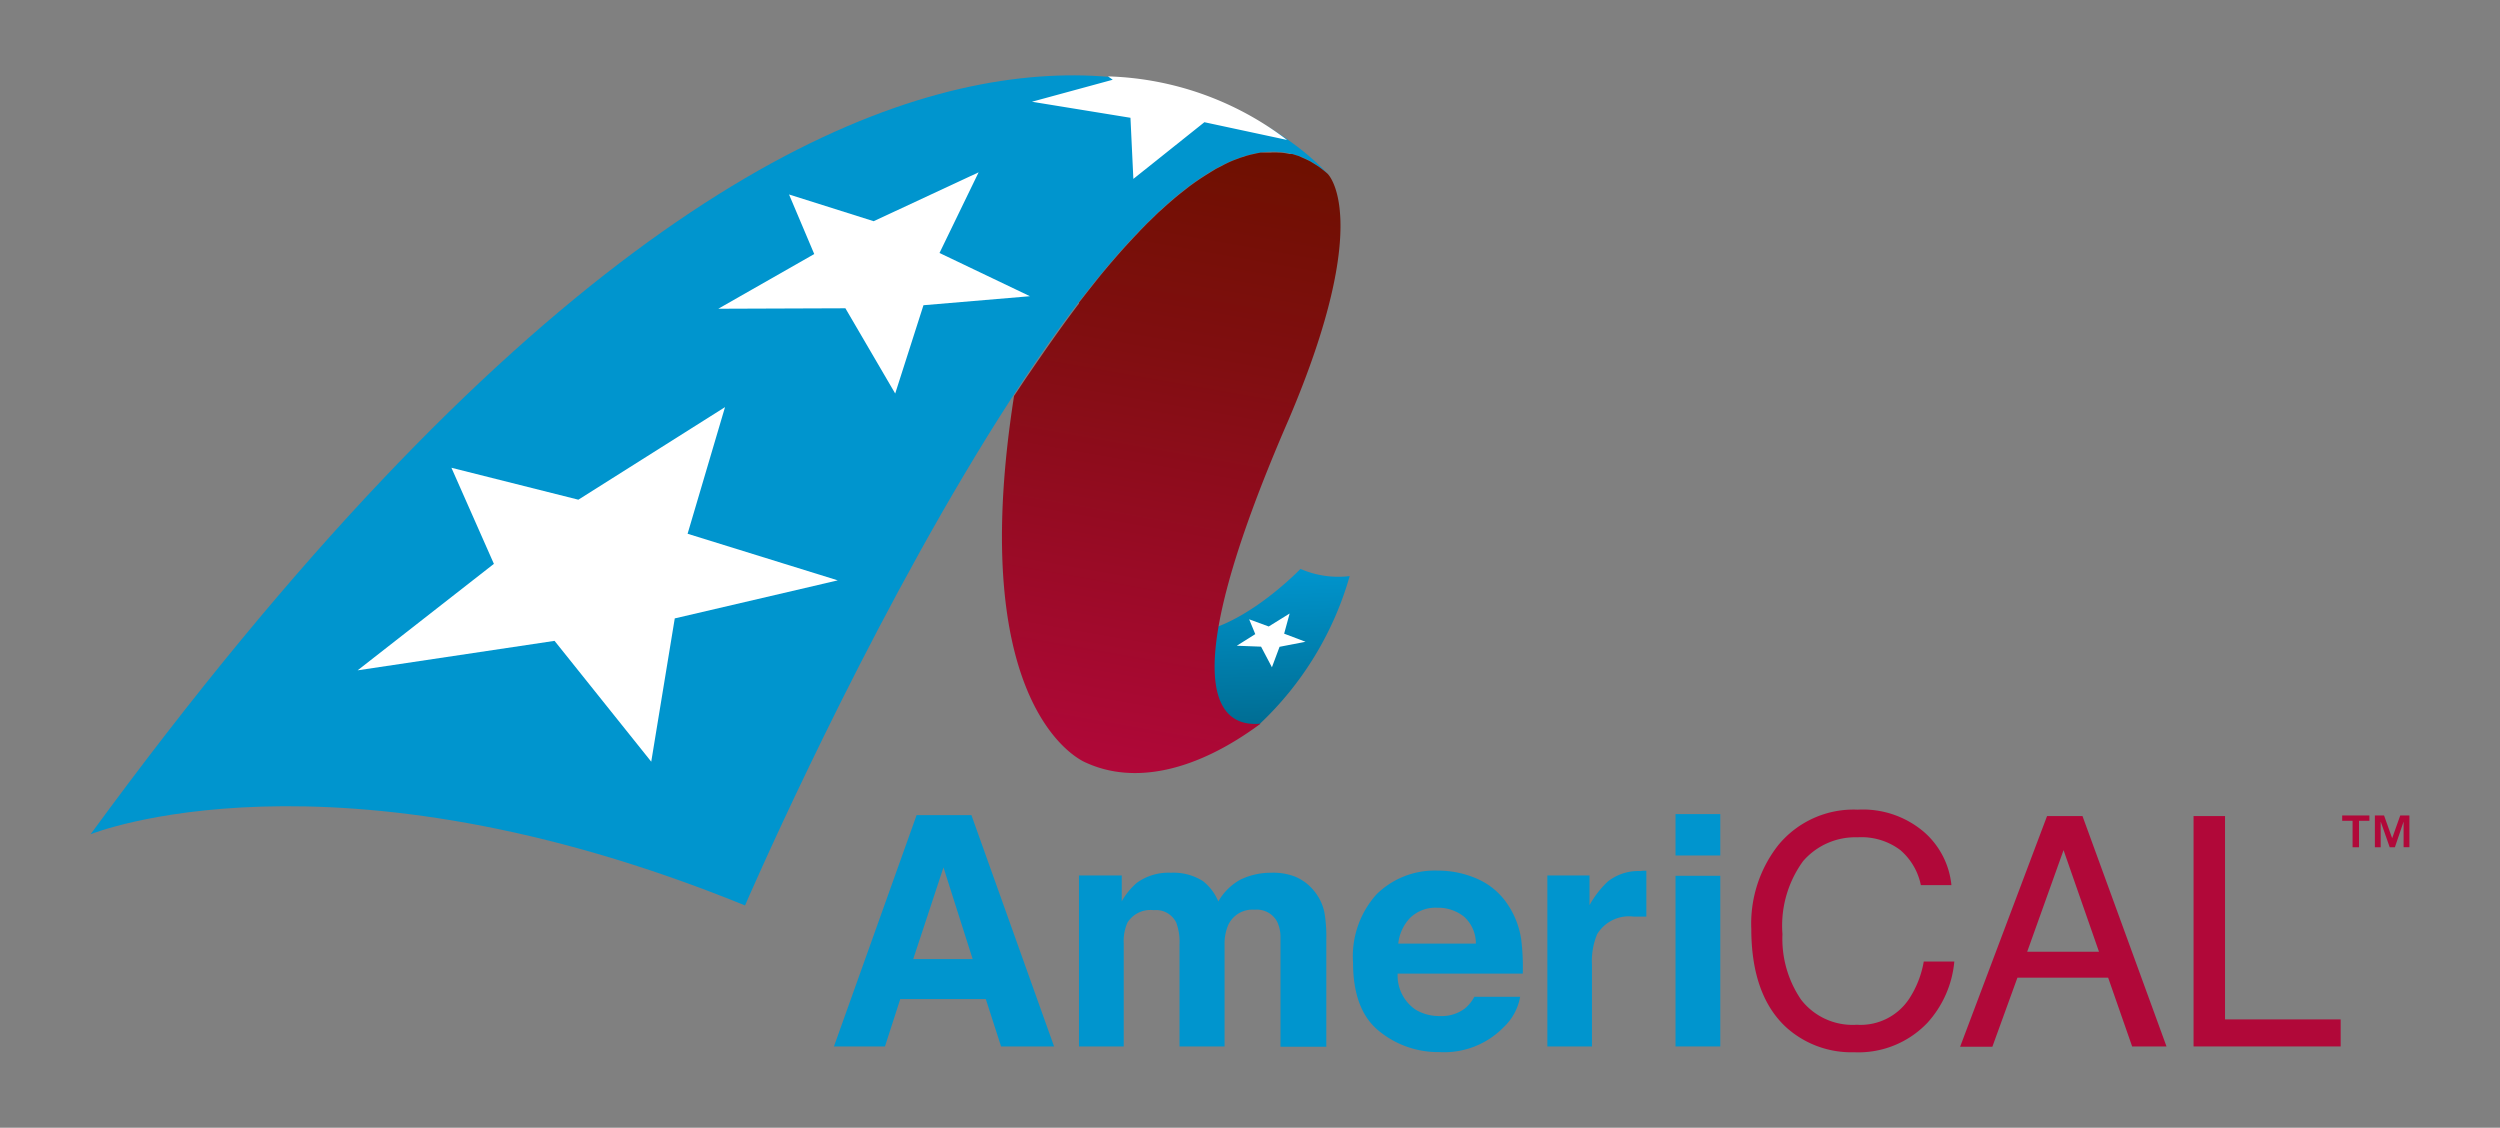 <svg id="Layer_1" data-name="Layer 1" xmlns="http://www.w3.org/2000/svg" xmlns:xlink="http://www.w3.org/1999/xlink" viewBox="0 0 163.65 73.82"><rect x="0" y="0" width="163.65" height="73.82" fill="#808080" stroke="none"/><defs><style>.cls-1{fill:url(#linear-gradient);}.cls-2{fill:#fff;}.cls-3{fill:#0095ce;}.cls-4{fill:#b10839;}.cls-5{fill:url(#linear-gradient-2);}</style><linearGradient id="linear-gradient" x1="74.51" y1="230.03" x2="84.62" y2="229.67" gradientTransform="translate(313.52 -37.22) rotate(90)" gradientUnits="userSpaceOnUse"><stop offset="0" stop-color="#0095ce"/><stop offset="1" stop-color="#006d93"/></linearGradient><linearGradient id="linear-gradient-2" x1="-539.18" y1="482.69" x2="-531.92" y2="441.49" gradientTransform="translate(611.14 -432.36)" gradientUnits="userSpaceOnUse"><stop offset="0" stop-color="#b10839"/><stop offset="0.02" stop-color="#af0838"/><stop offset="0.67" stop-color="#800e10"/><stop offset="1" stop-color="#6e1000"/></linearGradient></defs><path class="cls-1" d="M88.35,37.71a6.18,6.18,0,0,1-3.22-.47s-3,3.13-6.08,4c0,0-.8,5.43,1.08,6.2l2,.05.32-.09A21.32,21.32,0,0,0,88.35,37.71Z"/><polygon class="cls-2" points="84.42 40.16 84.06 41.48 85.46 42.01 83.76 42.34 83.26 43.68 82.55 42.33 80.96 42.27 82.17 41.51 81.77 40.54 83.05 41.01 84.42 40.16"/><path class="cls-3" d="M60,53.36h3.59L69,68.5H65.53l-1-3.1h-5.6l-1,3.1H54.59Zm-.22,9.42h3.89l-1.91-6Z"/><path class="cls-3" d="M84.74,57.37a3.13,3.13,0,0,1,1.32,1,3.18,3.18,0,0,1,.65,1.44,9.57,9.57,0,0,1,.11,1.65l0,7.06h-3V61.38a2.33,2.33,0,0,0-.22-1.05,1.51,1.51,0,0,0-1.48-.78,1.74,1.74,0,0,0-1.72,1,3.11,3.11,0,0,0-.24,1.28V68.5H77.21V61.84A3.63,3.63,0,0,0,77,60.4a1.47,1.47,0,0,0-1.48-.82,1.77,1.77,0,0,0-1.72.82,3,3,0,0,0-.24,1.37V68.5H70.63V57.31h2.8V59a4.44,4.44,0,0,1,1-1.22,3.54,3.54,0,0,1,2.23-.65,3.59,3.59,0,0,1,2.09.55,3.28,3.28,0,0,1,1,1.33,3.75,3.75,0,0,1,1.45-1.43,4.56,4.56,0,0,1,2-.45A4,4,0,0,1,84.74,57.37Z"/><path class="cls-3" d="M96.75,57.55a4.6,4.6,0,0,1,1.94,1.65,5.53,5.53,0,0,1,.89,2.31,14.55,14.55,0,0,1,.1,2.22H91.49a2.7,2.7,0,0,0,1.17,2.36,3,3,0,0,0,1.62.42A2.5,2.5,0,0,0,95.91,66a2.6,2.6,0,0,0,.6-.75h3a3.61,3.61,0,0,1-1.09,2,5.44,5.44,0,0,1-4.2,1.62,6.12,6.12,0,0,1-3.94-1.37Q88.57,66.13,88.57,63a6.06,6.06,0,0,1,1.54-4.46,5.42,5.42,0,0,1,4-1.55A6.37,6.37,0,0,1,96.75,57.55Zm-4.44,2.53a2.87,2.87,0,0,0-.78,1.69h5.08A2.35,2.35,0,0,0,95.83,60a2.73,2.73,0,0,0-1.75-.58A2.39,2.39,0,0,0,92.31,60.08Z"/><path class="cls-3" d="M107.52,57l.25,0v3l-.49,0h-.35a2.44,2.44,0,0,0-2.38,1.15,4.56,4.56,0,0,0-.34,2V68.5h-2.92V57.31h2.76v1.94a6.41,6.41,0,0,1,1.19-1.54,3.23,3.23,0,0,1,2.15-.69Z"/><path class="cls-3" d="M112.61,56h-2.93V53.29h2.93Zm-2.93,1.33h2.93V68.5h-2.93Z"/><path class="cls-4" d="M126,54.51a5.31,5.31,0,0,1,1.74,3.43h-2a4.11,4.11,0,0,0-1.34-2.29,4.22,4.22,0,0,0-2.8-.84,4.52,4.52,0,0,0-3.57,1.56,7.18,7.18,0,0,0-1.35,4.78,7.06,7.06,0,0,0,1.22,4.29,4.26,4.26,0,0,0,3.65,1.64A3.81,3.81,0,0,0,125,65.34a6.47,6.47,0,0,0,.93-2.4h2a6.89,6.89,0,0,1-1.75,4,6.23,6.23,0,0,1-4.82,1.94,6.36,6.36,0,0,1-4.39-1.59c-1.55-1.4-2.33-3.57-2.33-6.49a8.32,8.32,0,0,1,1.76-5.47A6.38,6.38,0,0,1,121.61,53,6.15,6.15,0,0,1,126,54.51Z"/><path class="cls-4" d="M134,53.42h2.32l5.5,15.08h-2.25L138,64h-5.94l-1.64,4.52h-2.11Zm3.4,8.88-2.32-6.65L132.7,62.3Z"/><path class="cls-4" d="M143.59,53.42h2.06V66.73h7.57V68.5h-9.63Z"/><path class="cls-3" d="M5.93,54.61s15.7-6.38,42.84,4.66c0,0,25.55-59.25,38.13-47.9C86.9,11.37,60.25-19.68,5.93,54.61Z"/><path class="cls-5" d="M86.9,11.37c-.18-.16-.36-.3-.55-.44l-.18-.12-.39-.24-.22-.11-.38-.17L85,10.21l-.42-.13-.18,0a3.31,3.31,0,0,0-.62-.09h-.07a3.39,3.39,0,0,0-.55,0l-.23,0-.42,0-.26.05-.4.09-.26.07-.43.14-.24.09a6.06,6.06,0,0,0-.65.28,2.53,2.53,0,0,0-.23.12l-.45.23-.31.19-.37.23-.34.22-.35.24-.36.26-.33.26-.38.3-.23.19c-.28.24-.57.49-.85.75l-.26.23-.45.44-.25.24-.46.47-.22.24c-.17.17-.33.35-.5.53l-.13.14c-.62.68-1.24,1.4-1.87,2.17h0l-.61.77-.08.1-.61.78,0,.06c-1.09,1.43-2.18,3-3.25,4.56h0c-.34.49-.67,1-1,1.49-3.28,20.92,4.7,24,4.7,24,3.2,1.47,7.26.55,11.44-2.55-2.58.26-6-1.87,1.83-19.89C90,14.22,86.9,11.37,86.9,11.37Z"/><polygon class="cls-2" points="47.46 26.65 45.01 34.94 54.84 37.99 44.17 40.48 42.63 49.86 36.3 41.95 23.41 43.88 32.33 36.91 29.55 30.62 37.86 32.71 47.46 26.65"/><polygon class="cls-2" points="64.06 11.28 61.5 16.56 67.42 19.39 60.45 19.98 58.6 25.76 55.34 20.18 47.02 20.21 53.3 16.63 51.65 12.73 57.19 14.48 64.06 11.28"/><path class="cls-2" d="M74,7.71l.19,4L78.84,8l5.41,1.16A20.29,20.29,0,0,0,72.53,5l.31.22L67.55,6.66Z"/><path class="cls-4" d="M153.32,53.73v-.35h1.78v.35h-.68v1.73H154V53.73Zm2.74-.35.53,1.49.53-1.49h.6v2.08h-.38V53.78l-.57,1.68h-.34l-.59-1.68v1.68h-.38V53.38Z"/></svg>